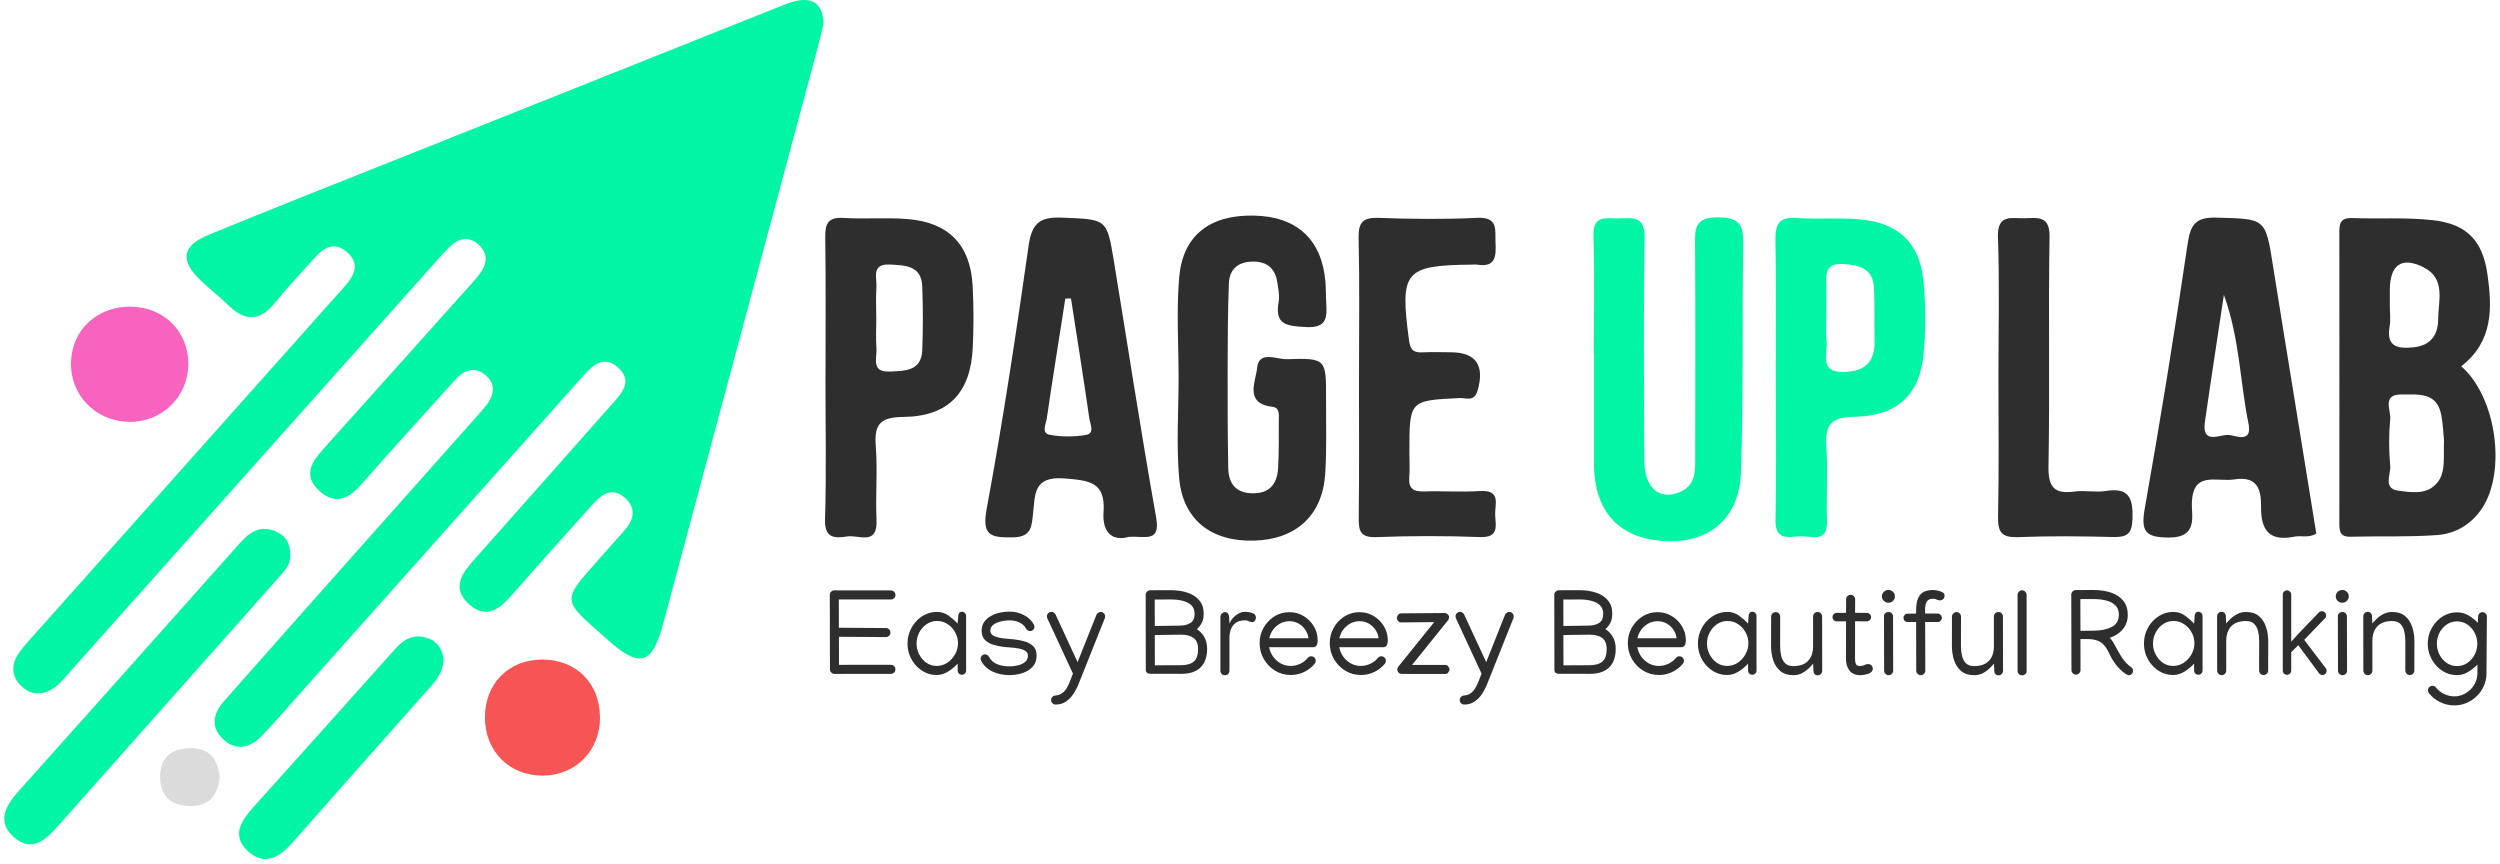 <svg width="110" height="38" viewBox="0 0 110 38" fill="none" xmlns="http://www.w3.org/2000/svg">
<g clip-path="url(#clip0_16287_26010)">
<path d="M36.234 1.038C36.163 1.337 36.074 1.736 35.968 2.133C33.707 10.566 31.445 18.997 29.182 27.431C28.696 29.241 28.168 29.404 26.787 28.195C26.57 28.006 26.356 27.813 26.141 27.623C24.857 26.484 24.844 26.319 25.956 25.056C26.445 24.501 26.933 23.947 27.428 23.397C27.867 22.911 28.052 22.395 27.49 21.897C26.95 21.419 26.486 21.74 26.107 22.159C24.921 23.466 23.747 24.785 22.583 26.112C22.028 26.743 21.424 27.312 20.625 26.573C19.831 25.838 20.364 25.189 20.916 24.568C22.911 22.331 24.889 20.08 26.881 17.838C27.33 17.333 27.885 16.781 27.189 16.167C26.509 15.565 26.008 16.149 25.554 16.657C21.431 21.286 17.303 25.912 13.175 30.54C12.628 31.154 12.095 31.781 11.526 32.37C11.005 32.91 10.379 33.075 9.795 32.503C9.252 31.976 9.393 31.379 9.854 30.856C11.728 28.73 13.61 26.612 15.491 24.494C17.318 22.437 19.148 20.383 20.975 18.327C21.111 18.174 21.249 18.021 21.377 17.861C21.722 17.427 21.838 16.941 21.404 16.539C20.916 16.088 20.423 16.27 20.011 16.726C18.637 18.253 17.252 19.767 15.9 21.311C15.321 21.971 14.722 22.235 14.021 21.567C13.328 20.909 13.72 20.322 14.226 19.759C16.312 17.439 18.391 15.114 20.472 12.788C20.692 12.544 20.921 12.305 21.116 12.044C21.451 11.59 21.486 11.121 21.024 10.734C20.608 10.384 20.179 10.483 19.809 10.838C19.543 11.092 19.298 11.373 19.054 11.649C13.75 17.592 8.448 23.537 3.147 29.48C2.927 29.724 2.727 29.995 2.471 30.195C1.961 30.592 1.406 30.651 0.917 30.163C0.474 29.719 0.496 29.204 0.848 28.716C1.088 28.383 1.369 28.082 1.642 27.776C6.012 22.871 10.384 17.969 14.754 13.065C14.916 12.88 15.089 12.702 15.247 12.512C15.624 12.056 15.807 11.57 15.286 11.107C14.776 10.65 14.307 10.828 13.898 11.287C13.296 11.96 12.668 12.613 12.103 13.316C11.43 14.154 10.774 14.142 10.036 13.42C9.657 13.047 9.228 12.722 8.843 12.352C7.908 11.462 7.992 10.823 9.181 10.332C11.985 9.176 14.81 8.069 17.627 6.944C23.264 4.698 28.898 2.444 34.535 0.197C35.613 -0.232 36.2 0.035 36.234 1.038Z" fill="#00F6A4"/>
<path d="M108.297 16.119C109.855 17.476 110.289 20.782 109.194 22.39C108.723 23.083 108.033 23.483 107.241 23.542C105.974 23.636 104.699 23.581 103.426 23.616C102.933 23.631 102.931 23.342 102.931 22.989C102.936 18.763 102.933 14.539 102.931 10.312C102.931 9.927 102.909 9.575 103.481 9.595C104.669 9.639 105.87 9.555 107.046 9.688C108.533 9.856 109.231 10.576 109.446 12.056C109.66 13.543 109.705 15.024 108.294 16.117L108.297 16.119ZM107.535 19.364C107.51 19.138 107.498 18.689 107.414 18.252C107.219 17.236 106.388 17.365 105.673 17.357C104.79 17.347 105.207 18.048 105.17 18.435C105.106 19.12 105.108 19.821 105.17 20.506C105.202 20.881 104.837 21.5 105.527 21.589C106.109 21.665 106.797 21.786 107.244 21.234C107.623 20.763 107.505 20.149 107.537 19.364H107.535ZM105.153 13.488C105.153 13.774 105.194 14.068 105.145 14.346C104.99 15.234 105.446 15.355 106.183 15.283C106.965 15.207 107.276 14.719 107.278 14.055C107.283 13.242 107.633 12.258 106.63 11.757C105.668 11.279 105.16 11.651 105.153 12.751C105.153 12.998 105.153 13.242 105.153 13.488Z" fill="#2E2E2E"/>
<path d="M51.858 16.62C51.858 15.145 51.757 13.661 51.885 12.198C52.045 10.349 53.241 9.444 55.177 9.486C57.066 9.525 58.163 10.541 58.319 12.4C58.343 12.687 58.336 12.975 58.351 13.261C58.383 13.902 58.447 14.452 57.448 14.39C56.637 14.341 56.075 14.312 56.26 13.283C56.309 13.01 56.245 12.711 56.203 12.43C56.112 11.811 55.752 11.5 55.11 11.51C54.467 11.52 54.092 11.851 54.07 12.475C54.025 13.703 54.018 14.933 54.016 16.161C54.013 17.636 54.016 19.113 54.043 20.587C54.055 21.238 54.339 21.68 55.071 21.704C55.855 21.732 56.198 21.3 56.237 20.587C56.277 19.892 56.264 19.194 56.267 18.499C56.267 18.259 56.316 17.939 55.993 17.902C54.731 17.756 55.258 16.775 55.31 16.205C55.382 15.402 56.163 15.818 56.615 15.803C58.348 15.752 58.351 15.781 58.346 17.532C58.343 18.639 58.38 19.749 58.309 20.851C58.19 22.681 57.022 23.741 55.17 23.788C53.295 23.837 52.045 22.873 51.883 21.039C51.754 19.576 51.858 18.092 51.858 16.617V16.62Z" fill="#2E2E2E"/>
<path d="M70.128 15.565C70.128 13.841 70.17 12.115 70.111 10.394C70.076 9.42 70.698 9.622 71.245 9.61C71.822 9.597 72.372 9.489 72.36 10.426C72.313 13.708 72.332 16.992 72.35 20.277C72.355 21.471 73.008 22.025 73.911 21.651C74.631 21.352 74.589 20.696 74.589 20.08C74.594 17.002 74.601 13.922 74.584 10.845C74.579 10.103 74.517 9.55 75.62 9.563C76.663 9.575 76.712 10.031 76.7 10.828C76.65 14.152 76.717 17.478 76.599 20.8C76.525 22.886 75.102 23.983 73.053 23.796C71.312 23.636 70.301 22.61 70.155 20.859C70.145 20.736 70.138 20.613 70.138 20.489C70.138 18.847 70.138 17.205 70.138 15.565C70.135 15.565 70.13 15.565 70.128 15.565Z" fill="#00F6A4"/>
<path d="M101.914 23.474C101.603 23.686 101.258 23.552 100.947 23.614C99.862 23.836 99.475 23.333 99.487 22.312C99.497 21.55 99.332 20.931 98.309 21.094C97.522 21.22 96.432 20.675 96.442 22.233C96.444 22.756 96.666 23.646 95.468 23.651C94.395 23.656 94.188 23.395 94.371 22.364C95.056 18.492 95.687 14.611 96.257 10.72C96.385 9.852 96.624 9.551 97.534 9.576C99.687 9.635 99.682 9.585 100.015 11.714C100.326 13.696 100.654 15.676 100.974 17.656C101.287 19.597 101.603 21.538 101.916 23.471L101.914 23.474ZM97.852 12.966C97.554 14.964 97.273 16.764 97.016 18.566C96.871 19.602 97.695 19.096 98.077 19.138C98.38 19.171 99.112 19.516 98.933 18.633C98.56 16.816 98.555 14.927 97.85 12.966H97.852Z" fill="#2E2E2E"/>
<path d="M49.665 23.624C48.898 23.838 48.496 23.38 48.556 22.534C48.649 21.207 47.939 21.141 46.844 21.052C45.439 20.939 45.555 21.774 45.451 22.628C45.389 23.133 45.404 23.629 44.578 23.644C43.545 23.663 43.195 23.55 43.422 22.339C44.132 18.515 44.709 14.665 45.259 10.813C45.397 9.847 45.725 9.536 46.711 9.576C48.691 9.657 48.699 9.595 49.012 11.494C49.628 15.252 50.203 19.017 50.871 22.768C51.076 23.91 50.356 23.567 49.665 23.624ZM47.125 13.131C47.041 13.131 46.958 13.136 46.874 13.139C46.6 14.895 46.317 16.648 46.06 18.406C46.026 18.65 45.799 19.057 46.193 19.131C46.706 19.227 47.261 19.225 47.776 19.138C48.186 19.069 47.966 18.66 47.932 18.421C47.678 16.655 47.397 14.895 47.123 13.131H47.125Z" fill="#2E2E2E"/>
<path d="M78.135 16.611C78.135 14.604 78.159 12.595 78.12 10.587C78.105 9.87 78.275 9.529 79.072 9.591C80.011 9.663 80.963 9.564 81.898 9.658C83.535 9.823 84.455 10.693 84.625 12.316C84.739 13.411 84.739 14.533 84.63 15.628C84.457 17.378 83.456 18.316 81.58 18.338C80.472 18.35 80.297 18.774 80.362 19.714C80.433 20.774 80.349 21.844 80.386 22.91C80.421 23.943 79.669 23.558 79.185 23.595C78.685 23.634 78.103 23.78 78.123 22.882C78.167 20.794 78.137 18.703 78.137 16.611H78.135ZM80.359 13.911C80.359 14.279 80.325 14.649 80.367 15.011C80.431 15.569 80.001 16.417 81.173 16.367C82.103 16.33 82.499 15.892 82.48 14.991C82.463 14.217 82.495 13.44 82.455 12.668C82.413 11.815 81.814 11.653 81.089 11.616C80.214 11.571 80.366 12.175 80.359 12.688C80.352 13.095 80.359 13.505 80.359 13.911Z" fill="#00F6A4"/>
<path d="M36.323 16.584C36.323 14.535 36.34 12.486 36.311 10.439C36.301 9.825 36.446 9.544 37.124 9.589C38.064 9.648 39.013 9.561 39.95 9.64C41.748 9.791 42.695 10.775 42.796 12.567C42.845 13.465 42.843 14.37 42.803 15.27C42.717 17.265 41.75 18.325 39.743 18.345C38.653 18.355 38.463 18.732 38.537 19.684C38.619 20.742 38.515 21.814 38.567 22.877C38.621 24.021 37.793 23.531 37.294 23.602C36.759 23.679 36.276 23.723 36.301 22.855C36.365 20.767 36.32 18.678 36.32 16.587L36.323 16.584ZM38.557 13.988C38.557 14.434 38.53 14.885 38.564 15.329C38.596 15.751 38.303 16.39 39.166 16.348C39.837 16.316 40.544 16.325 40.579 15.406C40.616 14.471 40.614 13.534 40.579 12.602C40.544 11.69 39.847 11.677 39.173 11.64C38.315 11.593 38.592 12.222 38.562 12.649C38.532 13.095 38.555 13.544 38.555 13.99L38.557 13.988Z" fill="#2E2E2E"/>
<path d="M59.796 16.622C59.796 14.571 59.826 12.519 59.779 10.47C59.764 9.76 59.984 9.562 60.679 9.587C62.114 9.639 63.554 9.656 64.99 9.585C65.946 9.538 65.776 10.125 65.803 10.687C65.833 11.281 65.803 11.779 64.992 11.644C64.913 11.631 64.829 11.644 64.745 11.644C61.789 11.676 61.589 11.937 61.998 14.98C62.057 15.426 62.223 15.523 62.607 15.503C63.017 15.483 63.429 15.498 63.838 15.5C64.953 15.503 65.332 16.087 65.014 17.187C64.866 17.695 64.506 17.503 64.225 17.515C62.013 17.621 62.013 17.614 62.013 19.9C62.013 20.27 62.038 20.639 62.008 21.007C61.969 21.502 62.193 21.638 62.657 21.623C63.478 21.596 64.302 21.658 65.12 21.606C66.075 21.544 65.761 22.22 65.788 22.679C65.816 23.145 65.954 23.663 65.123 23.631C63.606 23.574 62.082 23.574 60.566 23.633C59.855 23.66 59.776 23.367 59.784 22.78C59.811 20.728 59.794 18.677 59.794 16.625L59.796 16.622Z" fill="#2E2E2E"/>
<path d="M12.765 24.428C12.795 24.854 12.497 25.143 12.223 25.451C9.007 29.068 5.799 32.688 2.584 36.306C2.046 36.91 1.435 37.551 0.618 36.839C-0.156 36.16 0.246 35.453 0.818 34.814C4.071 31.177 7.321 27.535 10.563 23.89C10.973 23.429 11.419 23.113 12.065 23.355C12.539 23.532 12.78 23.88 12.765 24.428Z" fill="#00F6A4"/>
<path d="M87.931 16.463C87.931 14.456 87.983 12.446 87.909 10.441C87.87 9.39 88.523 9.62 89.102 9.603C89.684 9.585 90.195 9.492 90.18 10.426C90.123 13.785 90.197 17.146 90.133 20.507C90.116 21.459 90.4 21.75 91.3 21.626C91.741 21.565 92.21 21.676 92.648 21.604C93.677 21.436 93.859 21.917 93.83 22.825C93.807 23.495 93.593 23.643 92.979 23.629C91.586 23.592 90.19 23.579 88.797 23.634C88.087 23.661 87.899 23.431 87.914 22.738C87.958 20.65 87.931 18.559 87.931 16.47V16.463Z" fill="#2E2E2E"/>
<path d="M19.52 29.042C19.478 29.516 19.268 29.849 18.987 30.164C16.945 32.458 14.913 34.758 12.881 37.059C12.312 37.705 11.648 38.144 10.894 37.436C10.169 36.756 10.628 36.097 11.15 35.515C13.227 33.197 15.31 30.889 17.379 28.564C17.806 28.083 18.277 27.851 18.896 28.108C19.32 28.283 19.473 28.658 19.522 29.04L19.52 29.042Z" fill="#00F6A4"/>
<path d="M5.772 13.495C7.24 13.515 8.325 14.627 8.285 16.074C8.248 17.504 7.082 18.604 5.642 18.562C4.189 18.52 3.085 17.371 3.124 15.946C3.164 14.506 4.276 13.475 5.77 13.492L5.772 13.495Z" fill="#F763BE"/>
<path d="M26.402 31.535C26.419 33.009 25.352 34.112 23.892 34.127C22.422 34.139 21.349 33.074 21.337 31.587C21.327 30.092 22.365 29.029 23.84 29.02C25.332 29.012 26.382 30.043 26.399 31.535H26.402Z" fill="#F75555"/>
<path d="M9.67 34.205C9.578 35.012 9.186 35.492 8.328 35.465C7.495 35.441 7.039 35.007 7.046 34.171C7.053 33.325 7.544 32.928 8.368 32.918C9.236 32.908 9.596 33.411 9.667 34.203L9.67 34.205Z" fill="#DBDBDB"/>
<path d="M36.51 26.176C36.51 26.121 36.53 26.074 36.569 26.035C36.608 25.996 36.654 25.976 36.709 25.976L39.198 25.979H39.2C39.255 25.979 39.302 25.998 39.341 26.038C39.38 26.076 39.399 26.123 39.399 26.178C39.399 26.233 39.38 26.28 39.341 26.319C39.302 26.358 39.255 26.377 39.2 26.377H39.198L36.908 26.375L36.911 27.623C36.916 27.623 36.921 27.623 36.924 27.623C36.93 27.621 36.934 27.62 36.938 27.62L38.98 27.634C39.036 27.634 39.083 27.653 39.121 27.692C39.16 27.729 39.179 27.78 39.179 27.846C39.179 27.895 39.159 27.939 39.118 27.976C39.077 28.013 39.031 28.032 38.98 28.032H38.977L36.935 28.019H36.914L36.916 29.253L39.198 29.251H39.2C39.255 29.251 39.302 29.27 39.341 29.309C39.38 29.348 39.399 29.395 39.399 29.45C39.399 29.505 39.38 29.552 39.341 29.591C39.302 29.63 39.255 29.649 39.2 29.649H39.198L36.717 29.652C36.662 29.652 36.615 29.632 36.577 29.593C36.538 29.554 36.518 29.508 36.518 29.453L36.51 26.176ZM41.229 26.924C41.419 26.924 41.589 26.979 41.739 27.089C41.891 27.199 42.024 27.315 42.137 27.437L42.161 27.102C42.161 27.051 42.175 27.008 42.204 26.972C42.232 26.935 42.272 26.916 42.323 26.916C42.375 26.916 42.418 26.935 42.453 26.972C42.491 27.008 42.509 27.051 42.509 27.102V29.503C42.509 29.554 42.491 29.599 42.453 29.636C42.418 29.671 42.375 29.689 42.323 29.689C42.272 29.689 42.228 29.671 42.191 29.636C42.155 29.599 42.137 29.554 42.137 29.503V29.2C42.02 29.328 41.882 29.443 41.72 29.546C41.561 29.648 41.393 29.7 41.216 29.7C41.033 29.7 40.864 29.662 40.709 29.588C40.553 29.512 40.416 29.409 40.3 29.28C40.183 29.151 40.092 29.004 40.026 28.839C39.962 28.673 39.931 28.498 39.931 28.316C39.931 28.135 39.962 27.962 40.026 27.796C40.092 27.627 40.183 27.479 40.3 27.349C40.418 27.218 40.556 27.115 40.714 27.039C40.871 26.962 41.043 26.924 41.229 26.924ZM42.151 28.3C42.151 28.128 42.109 27.969 42.026 27.822C41.944 27.673 41.834 27.553 41.694 27.461C41.556 27.369 41.402 27.323 41.232 27.323C41.06 27.323 40.906 27.37 40.77 27.464C40.633 27.557 40.525 27.68 40.446 27.833C40.368 27.983 40.329 28.144 40.329 28.316C40.329 28.486 40.368 28.646 40.446 28.797C40.524 28.947 40.629 29.069 40.762 29.163C40.896 29.255 41.048 29.301 41.216 29.301C41.386 29.301 41.542 29.254 41.683 29.16C41.825 29.065 41.938 28.941 42.023 28.789C42.108 28.635 42.151 28.472 42.151 28.3ZM44.408 26.911C44.645 26.911 44.861 26.962 45.056 27.065C45.252 27.168 45.398 27.308 45.491 27.485C45.507 27.513 45.515 27.544 45.515 27.578C45.515 27.631 45.496 27.676 45.457 27.713C45.42 27.75 45.375 27.769 45.322 27.769C45.29 27.769 45.257 27.759 45.223 27.74C45.19 27.718 45.166 27.694 45.151 27.665C45.088 27.545 44.99 27.454 44.859 27.392C44.73 27.328 44.579 27.296 44.405 27.296C44.295 27.296 44.176 27.311 44.047 27.341C43.917 27.37 43.806 27.418 43.712 27.485C43.62 27.55 43.574 27.639 43.574 27.75C43.574 27.837 43.611 27.904 43.686 27.952C43.76 28 43.852 28.035 43.962 28.058C44.073 28.08 44.186 28.095 44.299 28.104C44.414 28.112 44.512 28.121 44.594 28.13C44.755 28.146 44.913 28.175 45.069 28.218C45.225 28.26 45.354 28.33 45.457 28.427C45.56 28.525 45.611 28.666 45.611 28.85C45.611 29.048 45.553 29.211 45.436 29.338C45.319 29.464 45.169 29.557 44.987 29.617C44.804 29.676 44.615 29.705 44.419 29.705C44.142 29.705 43.892 29.652 43.667 29.546C43.442 29.438 43.277 29.28 43.17 29.073C43.156 29.048 43.149 29.018 43.149 28.983C43.149 28.93 43.168 28.884 43.205 28.847C43.242 28.81 43.287 28.791 43.34 28.791C43.374 28.791 43.408 28.802 43.441 28.823C43.475 28.843 43.499 28.867 43.513 28.898C43.589 29.043 43.706 29.15 43.864 29.219C44.021 29.286 44.206 29.32 44.419 29.32C44.541 29.32 44.664 29.306 44.788 29.277C44.913 29.247 45.018 29.198 45.101 29.129C45.186 29.06 45.228 28.967 45.228 28.85C45.228 28.758 45.191 28.688 45.114 28.64C45.038 28.59 44.943 28.555 44.828 28.534C44.712 28.512 44.596 28.498 44.477 28.491C44.36 28.484 44.259 28.475 44.174 28.465C44.024 28.447 43.872 28.417 43.72 28.374C43.57 28.33 43.444 28.259 43.343 28.162C43.242 28.065 43.192 27.927 43.192 27.75C43.192 27.602 43.228 27.475 43.3 27.371C43.375 27.264 43.471 27.178 43.59 27.11C43.71 27.041 43.842 26.991 43.986 26.959C44.129 26.927 44.27 26.911 44.408 26.911ZM46.264 26.922C46.301 26.922 46.337 26.933 46.37 26.956C46.406 26.979 46.431 27.007 46.445 27.039L47.414 29.134L48.243 27.052C48.257 27.017 48.282 26.986 48.317 26.962C48.352 26.937 48.39 26.924 48.429 26.924C48.498 26.924 48.552 26.954 48.591 27.012C48.631 27.069 48.638 27.132 48.612 27.201L47.441 30.138C47.389 30.265 47.32 30.395 47.233 30.528C47.147 30.661 47.039 30.773 46.91 30.863C46.78 30.955 46.626 31.001 46.447 31.001C46.393 31.001 46.346 30.981 46.307 30.942C46.268 30.904 46.248 30.857 46.248 30.802C46.248 30.75 46.267 30.704 46.304 30.664C46.341 30.625 46.386 30.604 46.437 30.602C46.559 30.594 46.661 30.557 46.742 30.494C46.824 30.432 46.892 30.352 46.947 30.255C47.003 30.159 47.051 30.056 47.09 29.947C47.131 29.839 47.171 29.736 47.21 29.639L46.084 27.209C46.071 27.18 46.065 27.151 46.065 27.121C46.065 27.066 46.084 27.019 46.123 26.98C46.162 26.941 46.209 26.922 46.264 26.922ZM52.962 26.999C52.962 27.155 52.936 27.286 52.885 27.392C52.833 27.496 52.759 27.594 52.662 27.684C52.794 27.765 52.902 27.879 52.986 28.024C53.071 28.169 53.113 28.343 53.113 28.544C53.113 28.909 53.015 29.185 52.818 29.373C52.622 29.559 52.339 29.651 51.971 29.649L50.609 29.646C50.556 29.646 50.51 29.632 50.471 29.604C50.434 29.574 50.415 29.532 50.415 29.479L50.41 26.17C50.41 26.119 50.429 26.074 50.468 26.035C50.507 25.994 50.551 25.973 50.601 25.971L51.514 25.968C51.791 25.968 52.038 26.006 52.255 26.08C52.473 26.153 52.645 26.265 52.77 26.417C52.898 26.57 52.962 26.763 52.962 26.999ZM51.533 26.377L50.808 26.38L50.811 27.543L51.915 27.527C52.115 27.524 52.273 27.483 52.388 27.405C52.505 27.326 52.563 27.193 52.563 27.007C52.563 26.855 52.518 26.732 52.428 26.64C52.338 26.548 52.215 26.482 52.059 26.441C51.905 26.399 51.73 26.377 51.533 26.377ZM51.963 29.269C52.213 29.268 52.401 29.215 52.526 29.11C52.652 29.004 52.715 28.82 52.715 28.558C52.715 28.331 52.649 28.169 52.518 28.072C52.387 27.974 52.203 27.926 51.966 27.926H51.923L50.811 27.942L50.813 29.275L51.963 29.269ZM55.261 27.179C55.261 27.227 55.246 27.271 55.214 27.312C55.182 27.353 55.147 27.373 55.11 27.373C55.055 27.373 55.003 27.361 54.953 27.336C54.906 27.309 54.847 27.296 54.778 27.296C54.605 27.296 54.468 27.333 54.369 27.408C54.27 27.482 54.199 27.578 54.157 27.695C54.116 27.81 54.096 27.932 54.096 28.061V29.508C54.096 29.563 54.079 29.61 54.045 29.649C54.013 29.69 53.964 29.71 53.897 29.71C53.831 29.71 53.781 29.69 53.748 29.649C53.714 29.61 53.697 29.563 53.697 29.508V27.153C53.697 27.087 53.719 27.034 53.761 26.994C53.805 26.953 53.852 26.932 53.902 26.932C53.953 26.932 53.995 26.953 54.027 26.994C54.06 27.032 54.077 27.086 54.077 27.153L54.101 27.445C54.126 27.363 54.172 27.283 54.239 27.203C54.308 27.124 54.389 27.057 54.481 27.004C54.575 26.949 54.669 26.922 54.765 26.922C54.901 26.922 55.018 26.94 55.115 26.978C55.213 27.013 55.261 27.08 55.261 27.179ZM56.799 29.7C56.542 29.7 56.31 29.636 56.101 29.508C55.894 29.381 55.729 29.211 55.607 28.998C55.485 28.784 55.423 28.55 55.423 28.295C55.423 28.052 55.481 27.828 55.596 27.623C55.713 27.416 55.87 27.249 56.069 27.124C56.267 26.998 56.488 26.935 56.733 26.935C56.958 26.935 57.164 26.991 57.352 27.102C57.541 27.214 57.692 27.364 57.806 27.554C57.921 27.741 57.978 27.95 57.978 28.181C57.978 28.262 57.963 28.332 57.933 28.39C57.905 28.449 57.852 28.478 57.774 28.478H55.84C55.869 28.625 55.926 28.761 56.013 28.887C56.102 29.011 56.212 29.111 56.345 29.187C56.48 29.263 56.629 29.301 56.794 29.301C56.934 29.301 57.071 29.27 57.205 29.208C57.34 29.146 57.451 29.061 57.537 28.953C57.576 28.902 57.629 28.876 57.694 28.876C57.749 28.876 57.796 28.896 57.835 28.935C57.874 28.974 57.893 29.021 57.893 29.076C57.893 29.123 57.877 29.167 57.845 29.206C57.718 29.361 57.561 29.483 57.375 29.57C57.191 29.656 56.999 29.7 56.799 29.7ZM57.572 28.085C57.556 27.947 57.509 27.821 57.431 27.708C57.353 27.593 57.254 27.502 57.134 27.434C57.013 27.367 56.881 27.333 56.735 27.333C56.585 27.333 56.448 27.368 56.324 27.437C56.2 27.506 56.096 27.597 56.013 27.71C55.932 27.824 55.876 27.949 55.846 28.085H57.572ZM59.885 29.7C59.628 29.7 59.395 29.636 59.187 29.508C58.979 29.381 58.815 29.211 58.693 28.998C58.57 28.784 58.509 28.55 58.509 28.295C58.509 28.052 58.567 27.828 58.682 27.623C58.799 27.416 58.956 27.249 59.155 27.124C59.353 26.998 59.574 26.935 59.819 26.935C60.043 26.935 60.25 26.991 60.437 27.102C60.627 27.214 60.778 27.364 60.891 27.554C61.007 27.741 61.064 27.95 61.064 28.181C61.064 28.262 61.049 28.332 61.019 28.39C60.991 28.449 60.938 28.478 60.86 28.478H58.926C58.955 28.625 59.012 28.761 59.099 28.887C59.187 29.011 59.298 29.111 59.431 29.187C59.565 29.263 59.715 29.301 59.88 29.301C60.02 29.301 60.157 29.27 60.291 29.208C60.426 29.146 60.536 29.061 60.623 28.953C60.662 28.902 60.714 28.876 60.78 28.876C60.835 28.876 60.882 28.896 60.921 28.935C60.96 28.974 60.979 29.021 60.979 29.076C60.979 29.123 60.963 29.167 60.931 29.206C60.804 29.361 60.647 29.483 60.461 29.57C60.277 29.656 60.085 29.7 59.885 29.7ZM60.658 28.085C60.642 27.947 60.595 27.821 60.517 27.708C60.439 27.593 60.34 27.502 60.22 27.434C60.099 27.367 59.966 27.333 59.821 27.333C59.671 27.333 59.533 27.368 59.41 27.437C59.286 27.506 59.182 27.597 59.099 27.71C59.017 27.824 58.962 27.949 58.932 28.085H60.658ZM61.68 29.654C61.627 29.654 61.58 29.636 61.539 29.599C61.501 29.56 61.481 29.514 61.481 29.461C61.481 29.407 61.499 29.361 61.534 29.323L63.104 27.373L61.622 27.387C61.588 27.387 61.553 27.365 61.516 27.323C61.48 27.28 61.462 27.242 61.462 27.209C61.462 27.152 61.479 27.102 61.513 27.057C61.547 27.011 61.596 26.988 61.662 26.988L63.582 26.972C63.621 26.978 63.66 26.997 63.699 27.031C63.737 27.063 63.757 27.104 63.757 27.155C63.757 27.216 63.739 27.265 63.704 27.304L62.132 29.256H63.614C63.652 29.256 63.689 29.278 63.722 29.323C63.758 29.367 63.776 29.411 63.776 29.455C63.776 29.5 63.758 29.544 63.722 29.588C63.689 29.632 63.652 29.654 63.614 29.654H61.68ZM64.243 26.922C64.28 26.922 64.315 26.933 64.349 26.956C64.385 26.979 64.409 27.007 64.423 27.039L65.393 29.134L66.221 27.052C66.236 27.017 66.26 26.986 66.296 26.962C66.331 26.937 66.368 26.924 66.407 26.924C66.476 26.924 66.53 26.954 66.569 27.012C66.61 27.069 66.617 27.132 66.59 27.201L65.419 30.138C65.368 30.265 65.299 30.395 65.212 30.528C65.125 30.661 65.017 30.773 64.888 30.863C64.759 30.955 64.605 31.001 64.426 31.001C64.371 31.001 64.324 30.981 64.285 30.942C64.246 30.904 64.227 30.857 64.227 30.802C64.227 30.75 64.246 30.704 64.283 30.664C64.32 30.625 64.364 30.604 64.415 30.602C64.538 30.594 64.639 30.557 64.721 30.494C64.802 30.432 64.871 30.352 64.925 30.255C64.982 30.159 65.03 30.056 65.069 29.947C65.109 29.839 65.149 29.736 65.188 29.639L64.062 27.209C64.05 27.18 64.044 27.151 64.044 27.121C64.044 27.066 64.063 27.019 64.102 26.98C64.141 26.941 64.188 26.922 64.243 26.922ZM70.94 26.999C70.94 27.155 70.915 27.286 70.863 27.392C70.812 27.496 70.738 27.594 70.64 27.684C70.773 27.765 70.881 27.879 70.964 28.024C71.049 28.169 71.092 28.343 71.092 28.544C71.092 28.909 70.993 29.185 70.797 29.373C70.6 29.559 70.318 29.651 69.95 29.649L68.588 29.646C68.534 29.646 68.488 29.632 68.449 29.604C68.412 29.574 68.394 29.532 68.394 29.479L68.388 26.17C68.388 26.119 68.408 26.074 68.447 26.035C68.486 25.994 68.53 25.973 68.579 25.971L69.493 25.968C69.769 25.968 70.016 26.006 70.234 26.08C70.452 26.153 70.624 26.265 70.749 26.417C70.877 26.57 70.94 26.763 70.94 26.999ZM69.512 26.377L68.787 26.38L68.789 27.543L69.894 27.527C70.094 27.524 70.252 27.483 70.367 27.405C70.484 27.326 70.542 27.193 70.542 27.007C70.542 26.855 70.497 26.732 70.407 26.64C70.316 26.548 70.193 26.482 70.037 26.441C69.883 26.399 69.708 26.377 69.512 26.377ZM69.942 29.269C70.192 29.268 70.379 29.215 70.505 29.11C70.63 29.004 70.693 28.82 70.693 28.558C70.693 28.331 70.628 28.169 70.497 28.072C70.366 27.974 70.182 27.926 69.945 27.926H69.902L68.789 27.942L68.792 29.275L69.942 29.269ZM72.999 29.7C72.742 29.7 72.509 29.636 72.3 29.508C72.093 29.381 71.928 29.211 71.806 28.998C71.684 28.784 71.623 28.55 71.623 28.295C71.623 28.052 71.68 27.828 71.796 27.623C71.912 27.416 72.07 27.249 72.268 27.124C72.466 26.998 72.688 26.935 72.932 26.935C73.157 26.935 73.363 26.991 73.551 27.102C73.74 27.214 73.892 27.364 74.005 27.554C74.12 27.741 74.178 27.95 74.178 28.181C74.178 28.262 74.162 28.332 74.132 28.39C74.104 28.449 74.051 28.478 73.973 28.478H72.04C72.068 28.625 72.126 28.761 72.212 28.887C72.301 29.011 72.412 29.111 72.544 29.187C72.679 29.263 72.829 29.301 72.993 29.301C73.133 29.301 73.27 29.27 73.405 29.208C73.539 29.146 73.65 29.061 73.737 28.953C73.776 28.902 73.828 28.876 73.893 28.876C73.948 28.876 73.995 28.896 74.034 28.935C74.073 28.974 74.093 29.021 74.093 29.076C74.093 29.123 74.077 29.167 74.045 29.206C73.917 29.361 73.761 29.483 73.575 29.57C73.391 29.656 73.198 29.7 72.999 29.7ZM73.771 28.085C73.755 27.947 73.708 27.821 73.63 27.708C73.553 27.593 73.454 27.502 73.333 27.434C73.213 27.367 73.08 27.333 72.935 27.333C72.784 27.333 72.647 27.368 72.523 27.437C72.399 27.506 72.296 27.597 72.212 27.71C72.131 27.824 72.075 27.949 72.045 28.085H73.771ZM76.007 26.924C76.197 26.924 76.367 26.979 76.517 27.089C76.669 27.199 76.802 27.315 76.915 27.437L76.939 27.102C76.939 27.051 76.954 27.008 76.982 26.972C77.01 26.935 77.05 26.916 77.101 26.916C77.153 26.916 77.196 26.935 77.232 26.972C77.269 27.008 77.287 27.051 77.287 27.102V29.503C77.287 29.554 77.269 29.599 77.232 29.636C77.196 29.671 77.153 29.689 77.101 29.689C77.05 29.689 77.006 29.671 76.969 29.636C76.933 29.599 76.915 29.554 76.915 29.503V29.2C76.799 29.328 76.66 29.443 76.499 29.546C76.339 29.648 76.171 29.7 75.994 29.7C75.812 29.7 75.643 29.662 75.487 29.588C75.331 29.512 75.195 29.409 75.078 29.28C74.961 29.151 74.87 29.004 74.804 28.839C74.741 28.673 74.709 28.498 74.709 28.316C74.709 28.135 74.741 27.962 74.804 27.796C74.87 27.627 74.961 27.479 75.078 27.349C75.197 27.218 75.335 27.115 75.492 27.039C75.65 26.962 75.821 26.924 76.007 26.924ZM76.929 28.3C76.929 28.128 76.887 27.969 76.804 27.822C76.723 27.673 76.612 27.553 76.472 27.461C76.334 27.369 76.18 27.323 76.01 27.323C75.838 27.323 75.684 27.37 75.548 27.464C75.412 27.557 75.304 27.68 75.224 27.833C75.146 27.983 75.107 28.144 75.107 28.316C75.107 28.486 75.146 28.646 75.224 28.797C75.302 28.947 75.407 29.069 75.54 29.163C75.674 29.255 75.826 29.301 75.994 29.301C76.164 29.301 76.32 29.254 76.461 29.16C76.603 29.065 76.716 28.941 76.801 28.789C76.886 28.635 76.929 28.472 76.929 28.3ZM79.978 29.715C79.923 29.715 79.877 29.696 79.842 29.657C79.808 29.618 79.792 29.571 79.792 29.516L79.778 29.2C79.716 29.276 79.643 29.354 79.558 29.434C79.473 29.512 79.376 29.577 79.268 29.631C79.16 29.682 79.038 29.708 78.902 29.708C78.668 29.708 78.48 29.647 78.336 29.527C78.193 29.407 78.088 29.248 78.023 29.052C77.959 28.855 77.927 28.644 77.927 28.42L77.93 27.132C77.93 27.077 77.95 27.03 77.988 26.991C78.027 26.952 78.074 26.932 78.129 26.932C78.186 26.932 78.233 26.952 78.27 26.991C78.309 27.03 78.328 27.078 78.328 27.134L78.326 28.42C78.326 28.575 78.342 28.721 78.374 28.858C78.405 28.992 78.463 29.101 78.546 29.184C78.631 29.268 78.75 29.309 78.902 29.309C79.191 29.309 79.408 29.232 79.555 29.078C79.702 28.924 79.776 28.707 79.776 28.427V27.126C79.776 27.071 79.795 27.024 79.834 26.985C79.873 26.947 79.92 26.927 79.975 26.927C80.031 26.927 80.078 26.947 80.116 26.985C80.154 27.024 80.174 27.072 80.174 27.129L80.177 29.514C80.177 29.569 80.157 29.616 80.118 29.654C80.081 29.695 80.034 29.715 79.978 29.715ZM81.228 26.369C81.228 26.315 81.248 26.268 81.287 26.229C81.326 26.19 81.373 26.17 81.427 26.17C81.482 26.17 81.529 26.19 81.568 26.229C81.607 26.268 81.627 26.315 81.627 26.369L81.624 26.964L82.142 26.967C82.193 26.967 82.237 26.985 82.272 27.023C82.309 27.058 82.328 27.102 82.328 27.153C82.328 27.204 82.309 27.248 82.272 27.286C82.237 27.321 82.193 27.339 82.142 27.339L81.624 27.336L81.621 28.993C81.621 29.087 81.635 29.163 81.664 29.222C81.692 29.278 81.75 29.307 81.836 29.307C81.914 29.307 81.978 29.292 82.028 29.264C82.079 29.234 82.137 29.219 82.203 29.219C82.258 29.219 82.305 29.238 82.344 29.277C82.383 29.316 82.402 29.363 82.402 29.418C82.402 29.492 82.37 29.551 82.306 29.593C82.243 29.636 82.168 29.665 82.081 29.681C81.996 29.699 81.92 29.708 81.852 29.708C81.643 29.708 81.486 29.641 81.38 29.508C81.275 29.374 81.223 29.2 81.223 28.988L81.226 27.339H80.817C80.765 27.339 80.721 27.321 80.684 27.286C80.648 27.248 80.631 27.204 80.631 27.153C80.631 27.102 80.648 27.058 80.684 27.023C80.721 26.985 80.765 26.967 80.817 26.967H81.226L81.228 26.369ZM83.09 26.521C83.014 26.521 82.947 26.493 82.888 26.439C82.831 26.384 82.803 26.317 82.803 26.239C82.803 26.161 82.831 26.095 82.888 26.04C82.947 25.985 83.014 25.958 83.09 25.958C83.168 25.958 83.235 25.985 83.292 26.04C83.348 26.095 83.377 26.161 83.377 26.239C83.377 26.317 83.348 26.384 83.292 26.439C83.235 26.493 83.168 26.521 83.09 26.521ZM82.896 27.097C82.896 27.051 82.917 27.011 82.96 26.978C83.002 26.942 83.042 26.924 83.079 26.924C83.141 26.924 83.193 26.943 83.233 26.98C83.274 27.017 83.294 27.066 83.294 27.126L83.3 29.508C83.3 29.563 83.28 29.61 83.241 29.649C83.202 29.688 83.155 29.708 83.1 29.708C83.046 29.708 82.999 29.687 82.96 29.646C82.921 29.608 82.901 29.561 82.901 29.506L82.896 27.097ZM85.353 26.415C85.299 26.415 85.252 26.403 85.209 26.38C85.167 26.355 85.106 26.344 85.028 26.346C84.811 26.347 84.703 26.503 84.704 26.813L84.707 26.996H85.257C85.308 26.996 85.352 27.017 85.387 27.057C85.424 27.096 85.443 27.141 85.443 27.193C85.443 27.232 85.425 27.271 85.39 27.309C85.354 27.349 85.319 27.368 85.283 27.368H84.707L84.713 29.508C84.713 29.563 84.693 29.61 84.654 29.649C84.615 29.688 84.568 29.708 84.513 29.708C84.458 29.708 84.412 29.687 84.373 29.646C84.334 29.608 84.314 29.561 84.314 29.506L84.309 27.368H83.94C83.885 27.368 83.84 27.35 83.804 27.315C83.771 27.278 83.754 27.228 83.754 27.166C83.754 27.131 83.77 27.095 83.802 27.06C83.835 27.023 83.869 27.004 83.903 27.004L84.309 26.996V26.831C84.309 26.552 84.365 26.337 84.476 26.186C84.589 26.036 84.78 25.96 85.047 25.96C85.093 25.96 85.157 25.968 85.238 25.982C85.32 25.996 85.394 26.021 85.461 26.056C85.529 26.09 85.562 26.137 85.562 26.2C85.562 26.26 85.544 26.311 85.507 26.354C85.471 26.394 85.42 26.415 85.353 26.415ZM87.934 29.715C87.879 29.715 87.834 29.696 87.798 29.657C87.765 29.618 87.748 29.571 87.748 29.516L87.735 29.2C87.673 29.276 87.599 29.354 87.514 29.434C87.429 29.512 87.333 29.577 87.225 29.631C87.117 29.682 86.995 29.708 86.858 29.708C86.624 29.708 86.436 29.647 86.293 29.527C86.149 29.407 86.045 29.248 85.979 29.052C85.915 28.855 85.884 28.644 85.884 28.42L85.886 27.132C85.886 27.077 85.906 27.03 85.945 26.991C85.984 26.952 86.031 26.932 86.085 26.932C86.142 26.932 86.189 26.952 86.226 26.991C86.265 27.03 86.285 27.078 86.285 27.134L86.282 28.42C86.282 28.575 86.298 28.721 86.33 28.858C86.362 28.992 86.419 29.101 86.502 29.184C86.587 29.268 86.706 29.309 86.858 29.309C87.147 29.309 87.365 29.232 87.511 29.078C87.659 28.924 87.732 28.707 87.732 28.427V27.126C87.732 27.071 87.751 27.024 87.79 26.985C87.829 26.947 87.876 26.927 87.931 26.927C87.988 26.927 88.035 26.947 88.072 26.985C88.111 27.024 88.13 27.072 88.13 27.129L88.133 29.514C88.133 29.569 88.114 29.616 88.075 29.654C88.037 29.695 87.99 29.715 87.934 29.715ZM88.959 25.971C89.024 25.971 89.076 25.993 89.113 26.038C89.152 26.08 89.171 26.125 89.171 26.173V29.546C89.171 29.592 89.15 29.631 89.108 29.665C89.067 29.699 89.027 29.715 88.988 29.715C88.928 29.715 88.876 29.697 88.834 29.66C88.793 29.623 88.773 29.575 88.773 29.516V26.178C88.773 26.127 88.791 26.08 88.829 26.038C88.866 25.993 88.909 25.971 88.959 25.971ZM93.856 29.522C93.856 29.573 93.836 29.617 93.797 29.654C93.76 29.692 93.722 29.71 93.683 29.71C93.648 29.71 93.615 29.701 93.585 29.684C93.555 29.668 93.533 29.655 93.519 29.646C93.363 29.535 93.226 29.405 93.11 29.256C92.995 29.107 92.897 28.947 92.817 28.775C92.743 28.613 92.664 28.484 92.581 28.39C92.5 28.295 92.401 28.227 92.286 28.186C92.171 28.143 92.025 28.121 91.848 28.119L91.54 28.117L91.543 29.479V29.485C91.543 29.538 91.522 29.584 91.482 29.625C91.443 29.664 91.397 29.684 91.344 29.684C91.289 29.684 91.242 29.664 91.203 29.625C91.164 29.584 91.144 29.537 91.144 29.482L91.136 26.162C91.136 26.106 91.156 26.059 91.195 26.021C91.234 25.984 91.28 25.965 91.333 25.963L92.039 25.96H92.1C92.4 25.96 92.663 25.999 92.892 26.077C93.12 26.155 93.299 26.276 93.428 26.439C93.558 26.6 93.622 26.807 93.622 27.06C93.622 27.237 93.585 27.393 93.511 27.527C93.436 27.66 93.339 27.772 93.219 27.862C93.098 27.952 92.968 28.02 92.828 28.064C92.908 28.143 92.987 28.259 93.064 28.409C93.167 28.605 93.269 28.782 93.37 28.94C93.471 29.098 93.604 29.237 93.771 29.357C93.828 29.398 93.856 29.453 93.856 29.522ZM92.114 26.359H91.535L91.54 27.758C91.549 27.757 91.561 27.756 91.575 27.756L92.119 27.75C92.445 27.747 92.711 27.692 92.918 27.586C93.126 27.478 93.229 27.298 93.229 27.047C93.229 26.873 93.179 26.737 93.078 26.638C92.977 26.537 92.841 26.465 92.671 26.422C92.503 26.38 92.317 26.359 92.114 26.359ZM95.632 26.924C95.822 26.924 95.992 26.979 96.142 27.089C96.295 27.199 96.427 27.315 96.541 27.437L96.565 27.102C96.565 27.051 96.579 27.008 96.607 26.972C96.635 26.935 96.675 26.916 96.727 26.916C96.778 26.916 96.821 26.935 96.857 26.972C96.894 27.008 96.912 27.051 96.912 27.102V29.503C96.912 29.554 96.894 29.599 96.857 29.636C96.821 29.671 96.778 29.689 96.727 29.689C96.675 29.689 96.631 29.671 96.594 29.636C96.558 29.599 96.541 29.554 96.541 29.503V29.2C96.424 29.328 96.285 29.443 96.124 29.546C95.964 29.648 95.796 29.7 95.619 29.7C95.437 29.7 95.268 29.662 95.112 29.588C94.956 29.512 94.82 29.409 94.703 29.28C94.586 29.151 94.495 29.004 94.429 28.839C94.366 28.673 94.334 28.498 94.334 28.316C94.334 28.135 94.366 27.962 94.429 27.796C94.495 27.627 94.586 27.479 94.703 27.349C94.822 27.218 94.96 27.115 95.117 27.039C95.275 26.962 95.447 26.924 95.632 26.924ZM96.554 28.3C96.554 28.128 96.512 27.969 96.429 27.822C96.348 27.673 96.237 27.553 96.097 27.461C95.959 27.369 95.805 27.323 95.635 27.323C95.463 27.323 95.309 27.37 95.173 27.464C95.037 27.557 94.929 27.68 94.849 27.833C94.771 27.983 94.732 28.144 94.732 28.316C94.732 28.486 94.771 28.646 94.849 28.797C94.927 28.947 95.032 29.069 95.165 29.163C95.3 29.255 95.451 29.301 95.619 29.301C95.789 29.301 95.945 29.254 96.087 29.16C96.228 29.065 96.341 28.941 96.427 28.789C96.511 28.635 96.554 28.472 96.554 28.3ZM97.752 26.919C97.806 26.919 97.851 26.939 97.884 26.978C97.92 27.017 97.938 27.063 97.938 27.118L97.951 27.434C98.014 27.356 98.088 27.279 98.171 27.201C98.256 27.123 98.353 27.058 98.461 27.007C98.57 26.954 98.693 26.927 98.827 26.927C99.063 26.927 99.251 26.987 99.393 27.108C99.536 27.228 99.64 27.387 99.704 27.583C99.769 27.778 99.802 27.988 99.802 28.215L99.799 29.503C99.799 29.558 99.78 29.605 99.741 29.644C99.702 29.683 99.655 29.702 99.6 29.702C99.545 29.702 99.498 29.683 99.459 29.644C99.42 29.603 99.401 29.555 99.401 29.5L99.403 28.215C99.403 28.058 99.388 27.912 99.356 27.777C99.324 27.642 99.266 27.534 99.183 27.45C99.1 27.367 98.981 27.326 98.827 27.326C98.539 27.326 98.321 27.402 98.174 27.556C98.027 27.71 97.954 27.927 97.954 28.207V29.508C97.954 29.563 97.934 29.61 97.895 29.649C97.856 29.688 97.809 29.708 97.754 29.708C97.699 29.708 97.653 29.687 97.614 29.646C97.575 29.608 97.555 29.561 97.555 29.506L97.552 27.121C97.552 27.064 97.571 27.017 97.608 26.978C97.647 26.939 97.695 26.919 97.752 26.919ZM100.442 26.162C100.442 26.111 100.459 26.068 100.495 26.032C100.532 25.995 100.576 25.976 100.628 25.976C100.679 25.976 100.723 25.995 100.76 26.032C100.798 26.068 100.815 26.112 100.814 26.165V28.236C101.007 28.013 101.207 27.797 101.414 27.588C101.621 27.378 101.825 27.165 102.027 26.951C102.063 26.912 102.108 26.893 102.163 26.893C102.214 26.893 102.257 26.911 102.293 26.948C102.33 26.984 102.349 27.027 102.349 27.078C102.349 27.13 102.331 27.173 102.295 27.209L101.385 28.154L102.333 29.399C102.359 29.433 102.372 29.471 102.372 29.514C102.372 29.565 102.354 29.609 102.317 29.646C102.281 29.682 102.238 29.7 102.187 29.7C102.125 29.7 102.075 29.675 102.038 29.625L101.124 28.39L100.814 28.693V29.506C100.814 29.557 100.795 29.601 100.758 29.639C100.722 29.674 100.679 29.692 100.628 29.692C100.576 29.692 100.532 29.673 100.495 29.636C100.458 29.599 100.44 29.554 100.442 29.503V26.162ZM103.06 26.521C102.984 26.521 102.917 26.493 102.858 26.439C102.802 26.384 102.773 26.317 102.773 26.239C102.773 26.161 102.802 26.095 102.858 26.04C102.917 25.985 102.984 25.958 103.06 25.958C103.138 25.958 103.205 25.985 103.262 26.04C103.319 26.095 103.347 26.161 103.347 26.239C103.347 26.317 103.319 26.384 103.262 26.439C103.205 26.493 103.138 26.521 103.06 26.521ZM102.866 27.097C102.866 27.051 102.888 27.011 102.93 26.978C102.973 26.942 103.012 26.924 103.05 26.924C103.112 26.924 103.163 26.943 103.204 26.98C103.244 27.017 103.265 27.066 103.265 27.126L103.27 29.508C103.27 29.563 103.251 29.61 103.212 29.649C103.173 29.688 103.126 29.708 103.071 29.708C103.016 29.708 102.969 29.687 102.93 29.646C102.891 29.608 102.872 29.561 102.872 29.506L102.866 27.097ZM104.184 26.919C104.238 26.919 104.283 26.939 104.316 26.978C104.352 27.017 104.369 27.063 104.369 27.118L104.383 27.434C104.446 27.356 104.52 27.279 104.603 27.201C104.688 27.123 104.785 27.058 104.893 27.007C105.002 26.954 105.125 26.927 105.259 26.927C105.495 26.927 105.683 26.987 105.825 27.108C105.968 27.228 106.072 27.387 106.135 27.583C106.201 27.778 106.234 27.988 106.234 28.215L106.231 29.503C106.231 29.558 106.212 29.605 106.173 29.644C106.134 29.683 106.087 29.702 106.032 29.702C105.977 29.702 105.93 29.683 105.891 29.644C105.852 29.603 105.833 29.555 105.833 29.5L105.835 28.215C105.835 28.058 105.819 27.912 105.788 27.777C105.756 27.642 105.698 27.534 105.615 27.45C105.532 27.367 105.413 27.326 105.259 27.326C104.971 27.326 104.753 27.402 104.606 27.556C104.459 27.71 104.385 27.927 104.385 28.207V29.508C104.385 29.563 104.366 29.61 104.327 29.649C104.288 29.688 104.241 29.708 104.186 29.708C104.131 29.708 104.084 29.687 104.045 29.646C104.007 29.608 103.987 29.561 103.987 29.506L103.984 27.121C103.984 27.064 104.003 27.017 104.04 26.978C104.079 26.939 104.127 26.919 104.184 26.919ZM108.111 26.943C108.295 26.943 108.464 26.989 108.618 27.081C108.774 27.173 108.91 27.281 109.025 27.405L109.038 27.134C109.038 27.079 109.056 27.032 109.091 26.994C109.127 26.955 109.172 26.935 109.227 26.935C109.282 26.935 109.328 26.955 109.367 26.994C109.406 27.032 109.426 27.079 109.426 27.134L109.423 27.14L109.405 29.646C109.403 29.836 109.364 30.015 109.288 30.183C109.213 30.351 109.111 30.499 108.98 30.626C108.849 30.756 108.698 30.857 108.528 30.929C108.358 31.002 108.178 31.038 107.986 31.038C107.772 31.038 107.567 30.99 107.37 30.895C107.174 30.801 107.008 30.67 106.874 30.502C106.844 30.464 106.829 30.422 106.829 30.374C106.829 30.319 106.848 30.272 106.887 30.233C106.926 30.194 106.973 30.175 107.028 30.175C107.095 30.175 107.148 30.201 107.187 30.255C107.281 30.373 107.4 30.467 107.543 30.536C107.688 30.605 107.836 30.64 107.986 30.64C108.171 30.64 108.339 30.594 108.491 30.502C108.645 30.411 108.768 30.29 108.86 30.138C108.954 29.987 109.003 29.822 109.006 29.641L109.009 29.243C108.892 29.361 108.756 29.469 108.6 29.564C108.446 29.658 108.283 29.705 108.111 29.705C107.929 29.705 107.759 29.668 107.601 29.593C107.446 29.517 107.309 29.415 107.192 29.285C107.076 29.156 106.984 29.009 106.919 28.845C106.853 28.678 106.821 28.505 106.821 28.324C106.821 28.143 106.852 27.971 106.916 27.806C106.982 27.642 107.073 27.494 107.19 27.365C107.307 27.234 107.443 27.132 107.599 27.057C107.756 26.981 107.927 26.943 108.111 26.943ZM109.001 28.324C109.001 28.152 108.962 27.992 108.884 27.843C108.808 27.695 108.703 27.574 108.568 27.482C108.433 27.388 108.281 27.341 108.111 27.341C107.94 27.341 107.786 27.388 107.652 27.482C107.519 27.574 107.414 27.695 107.336 27.843C107.26 27.992 107.222 28.152 107.222 28.324C107.222 28.494 107.261 28.654 107.338 28.805C107.416 28.953 107.522 29.075 107.654 29.169C107.789 29.261 107.941 29.307 108.111 29.307C108.281 29.307 108.433 29.261 108.565 29.169C108.7 29.075 108.806 28.953 108.884 28.805C108.962 28.654 109.001 28.494 109.001 28.324Z" fill="#2E2E2E"/>
</g>
<defs>
<clipPath id="clip0_16287_26010">
<rect width="109.61" height="37.8" fill="white" transform="translate(0.189)"/>
</clipPath>
</defs>
</svg>
